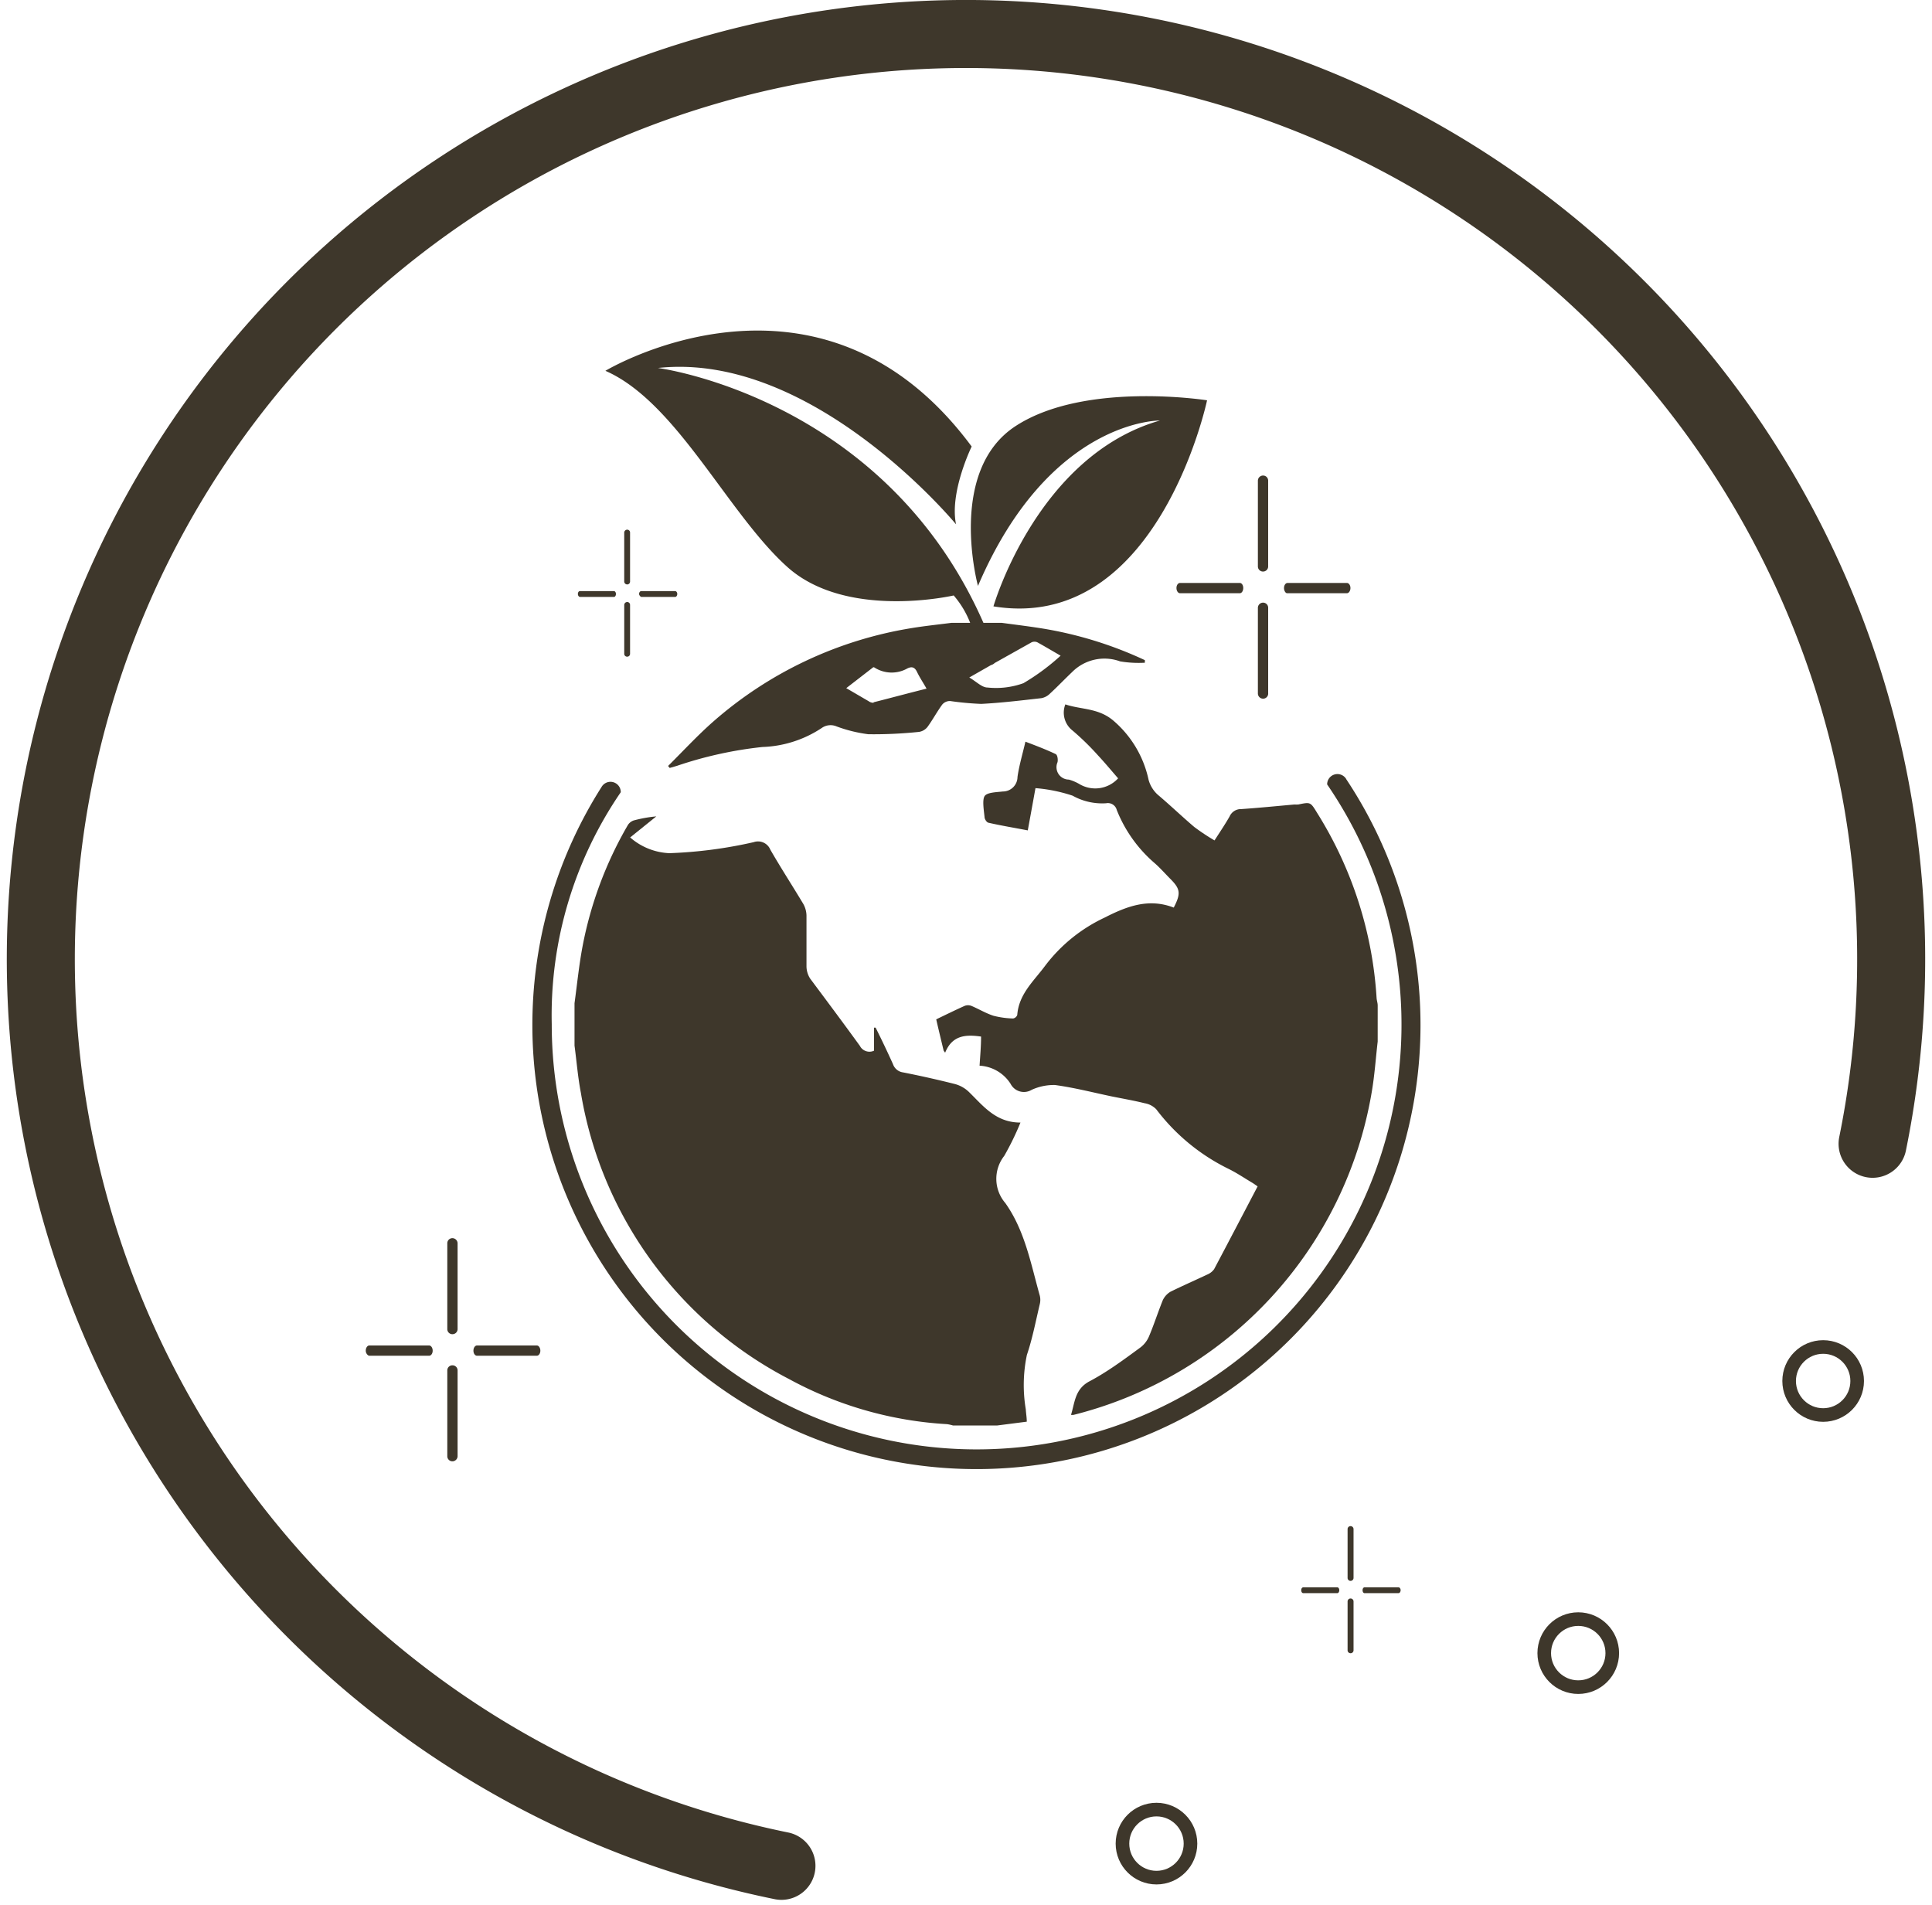 <svg width="142" height="140" fill="none" xmlns="http://www.w3.org/2000/svg"><path d="M57.435 137.133A67.996 67.996 0 0 1 4.248 83.467a68 68 0 1 1 133.385.597" stroke="#3E372B" stroke-width="5" stroke-linecap="round" stroke-linejoin="round"/><circle cx="85" cy="135.5" r="2.5" stroke="#3E372B"/><circle cx="116" cy="121.5" r="2.5" stroke="#3E372B"/><circle cx="134" cy="101.5" r="2.5" stroke="#3E372B"/><g clip-path="url(#a)" fill="#3E372B"><path d="M76.424 95.847a1.3 1.3 0 0 0 0-.62c-.656-2.331-1.093-4.772-2.532-6.803a2.732 2.732 0 0 1-.082-3.47 20.51 20.51 0 0 0 1.193-2.449c-1.821 0-2.732-1.22-3.807-2.268a2.367 2.367 0 0 0-1.01-.564 74.724 74.724 0 0 0-3.816-.856.91.91 0 0 1-.738-.61 73.503 73.503 0 0 0-1.275-2.678h-.118v1.694a.792.792 0 0 1-1.039-.355c-1.193-1.648-2.413-3.279-3.642-4.927a1.693 1.693 0 0 1-.282-.91v-3.744a1.822 1.822 0 0 0-.237-.856c-.802-1.338-1.649-2.64-2.423-3.988a.975.975 0 0 0-1.22-.547 32.966 32.966 0 0 1-6.202.81 4.68 4.68 0 0 1-2.878-1.156l1.922-1.548a9.797 9.797 0 0 0-1.666.3.829.829 0 0 0-.42.328 28.233 28.233 0 0 0-3.342 8.961c-.255 1.367-.391 2.733-.583 4.144v3.115c.155 1.156.246 2.322.465 3.46a29.078 29.078 0 0 0 15.318 21.055 27.53 27.53 0 0 0 11.593 3.306c.15.021.3.055.446.1h3.224l2.194-.282c0-.31-.054-.592-.073-.911a10.746 10.746 0 0 1 .082-3.998c.401-1.174.647-2.468.948-3.733Z"/><path d="M85.213 58.509a2.295 2.295 0 0 1-.793-1.193 7.878 7.878 0 0 0-2.622-4.38c-1.102-.911-2.332-.775-3.497-1.166a1.667 1.667 0 0 0 .528 1.921 19.361 19.361 0 0 1 1.867 1.821c.519.556 1.001 1.139 1.484 1.694a2.277 2.277 0 0 1-2.878.401 3.322 3.322 0 0 0-.746-.31.912.912 0 0 1-.83-1.275c.046-.19 0-.537-.136-.6-.71-.338-1.457-.62-2.222-.911-.21.91-.464 1.748-.583 2.595a1.075 1.075 0 0 1-1.074 1.066c-.474.054-1.175.063-1.348.346-.173.282-.055 1.01 0 1.53 0 .154.155.391.282.419.91.209 1.904.373 2.896.564a789.3 789.3 0 0 0 .565-3.105c.93.073 1.847.26 2.732.555a4.444 4.444 0 0 0 2.459.556.674.674 0 0 1 .783.492 10.018 10.018 0 0 0 2.814 3.934c.41.364.783.792 1.175 1.184.683.7.728 1.038.2 2.058-1.821-.701-3.406-.119-5.082.737a11.702 11.702 0 0 0-4.353 3.516c-.837 1.138-1.949 2.085-2.067 3.642a.41.41 0 0 1-.3.255 6.378 6.378 0 0 1-1.448-.2c-.565-.182-1.084-.5-1.63-.729a.692.692 0 0 0-.483 0c-.692.31-1.375.647-2.095.993.182.792.365 1.548.547 2.304l.109.146c.52-1.284 1.512-1.348 2.641-1.184 0 .701-.064 1.393-.11 2.14a2.887 2.887 0 0 1 2.277 1.33 1.101 1.101 0 0 0 1.548.446 3.897 3.897 0 0 1 1.722-.355c1.402.19 2.777.546 4.17.838.802.163 1.612.3 2.414.5.326.053.626.21.856.447a14.844 14.844 0 0 0 5.318 4.38c.592.291 1.13.656 1.694.993.146.082.273.182.437.291-1.074 2.049-2.13 4.07-3.196 6.083-.121.167-.285.3-.474.383-.91.428-1.821.829-2.732 1.275a1.438 1.438 0 0 0-.573.637c-.365.91-.638 1.767-1.002 2.632a1.994 1.994 0 0 1-.638.829c-1.238.91-2.468 1.821-3.788 2.513-1.03.574-1.03 1.53-1.312 2.441a.765.765 0 0 0 .192 0l.218-.055a29.523 29.523 0 0 0 21.684-23.623c.218-1.247.3-2.513.446-3.76V73.9c0-.192-.073-.374-.082-.566a28.93 28.93 0 0 0-4.38-13.605c-.483-.792-.483-.783-1.376-.601a2.712 2.712 0 0 1-.282 0c-1.302.118-2.595.246-3.898.337a.911.911 0 0 0-.865.537c-.319.565-.683 1.102-1.11 1.767a15.743 15.743 0 0 1-1.494-.993c-.856-.728-1.685-1.52-2.56-2.267ZM71.88 43.063c5.254-12.276 13.378-12.157 13.378-12.157-9.043 2.586-12.24 13.66-12.24 13.66 12.085 1.976 15.7-15.145 15.7-15.145s-8.97-1.42-14.06 1.886c-5.091 3.305-2.778 11.756-2.778 11.756Z"/><path d="M57.828 41.634c4.353 3.961 12.267 2.13 12.267 2.13a6.905 6.905 0 0 1 1.211 2.013h-1.375c-.983.128-1.976.228-2.96.392a29.143 29.143 0 0 0-14.57 6.885c-1.157 1.02-2.204 2.158-3.297 3.242l.118.145.538-.155a29.052 29.052 0 0 1 6.274-1.384 8.378 8.378 0 0 0 4.371-1.402 1.12 1.12 0 0 1 1.084-.11c.753.28 1.535.473 2.332.574a32.11 32.11 0 0 0 3.733-.173.984.984 0 0 0 .629-.382c.382-.528.692-1.111 1.074-1.63a.736.736 0 0 1 .583-.255c.755.11 1.515.18 2.277.21 1.475-.074 2.95-.256 4.417-.42.233-.042.449-.153.619-.319.564-.519 1.093-1.074 1.648-1.602a3.35 3.35 0 0 1 3.525-.784 8.26 8.26 0 0 0 1.82.1v-.19a28.704 28.704 0 0 0-7.285-2.286c-1.074-.182-2.158-.31-3.233-.456h-1.347c-7.286-16.583-23.924-18.732-23.924-18.732 11.42-1.239 21.911 11.492 21.911 11.492-.492-2.367 1.148-5.719 1.148-5.719-11.156-15.071-26.92-5.564-26.92-5.564 5.218 2.277 8.96 10.427 13.332 14.38Zm6.375 10.017a.592.592 0 0 1-.364-.118l-1.64-.956 1.977-1.53a.118.118 0 0 1 .073 0 2.35 2.35 0 0 0 2.44.082c.355-.173.556-.073.72.273.163.346.437.765.692 1.211-1.312.328-2.596.674-3.889 1.002l-.009.036Zm11.62-4.444a.519.519 0 0 1 .42 0c.546.3 1.092.628 1.711.984a16.395 16.395 0 0 1-2.732 2.021 5.929 5.929 0 0 1-2.64.319c-.41 0-.811-.428-1.34-.738l1.594-.91a.638.638 0 0 0 .273-.155l2.714-1.521Zm23.114 10.036a.755.755 0 0 0-1.393.41 31.223 31.223 0 0 1-4.073 40.11 31.227 31.227 0 0 1-52.918-22.48 28.996 28.996 0 0 1 5.073-17.057.756.756 0 0 0-1.403-.4 32.64 32.64 0 0 0 11.145 45.731 32.647 32.647 0 0 0 33.386-.35 32.639 32.639 0 0 0 10.183-45.955v-.01ZM33.249 98.06a.373.373 0 0 1-.373-.374v-6.302a.372.372 0 0 1 .373-.382.383.383 0 0 1 .383.382v6.302a.374.374 0 0 1-.383.373Zm0 9.343a.38.38 0 0 1-.267-.113.372.372 0 0 1-.106-.27v-6.301a.373.373 0 0 1 .373-.374.382.382 0 0 1 .27.106.376.376 0 0 1 .113.268v6.301a.383.383 0 0 1-.383.383Zm-6.366-8.133c0-.209.119-.382.264-.382h4.39c.146 0 .264.173.264.383 0 .21-.118.373-.264.373h-4.39c-.1 0-.264-.164-.264-.373Zm7.914 0c0-.209.119-.382.264-.382h4.39c.145 0 .264.173.264.383 0 .21-.119.373-.264.373h-4.39c-.145 0-.264-.164-.264-.373Zm58.038-57.263a.374.374 0 0 1-.382-.373v-6.302a.382.382 0 0 1 .527-.353.374.374 0 0 1 .228.353v6.302a.373.373 0 0 1-.373.373Zm0 9.343a.382.382 0 0 1-.382-.382v-6.302a.383.383 0 0 1 .382-.373.373.373 0 0 1 .374.373v6.275a.375.375 0 0 1-.374.41Zm-6.366-8.132c0-.21.118-.373.264-.373h4.39c.145 0 .254.164.254.373 0 .21-.109.383-.255.383h-4.39c-.145 0-.263-.173-.263-.383Zm7.905 0c0-.21.119-.373.265-.373h4.353c.145 0 .264.164.264.373 0 .21-.119.383-.264.383h-4.39c-.11 0-.228-.173-.228-.383ZM46.1 42.954a.219.219 0 0 1-.22-.218v-3.588a.219.219 0 0 1 .301-.202.21.21 0 0 1 .128.202v3.597a.21.21 0 0 1-.21.21Zm0 5.309a.211.211 0 0 1-.203-.127.21.21 0 0 1-.016-.082v-3.588a.219.219 0 0 1 .218-.219.21.21 0 0 1 .21.219v3.588a.21.21 0 0 1-.21.21Zm-3.626-4.608c0-.118.064-.21.146-.21h2.504c.082 0 .146.092.146.21 0 .119-.064.219-.146.219H42.62c-.091-.018-.146-.118-.146-.219Z"/><path d="M46.973 43.655c0-.118.073-.21.155-.21h2.495c.082 0 .155.092.155.21 0 .119-.073.219-.155.219h-2.495c-.046-.018-.155-.118-.155-.219Zm52.292 72.536a.219.219 0 0 1-.219-.218v-3.589a.217.217 0 0 1 .219-.218.219.219 0 0 1 .219.218v3.589a.219.219 0 0 1-.22.218Zm0 5.318a.219.219 0 0 1-.219-.218v-3.588a.22.22 0 0 1 .219-.219.219.219 0 0 1 .219.219v3.588a.217.217 0 0 1-.22.218Zm-3.625-4.635c0-.118.063-.209.154-.209h2.496c.082 0 .145.091.145.209 0 .119-.063.219-.145.219h-2.496c-.09 0-.154-.091-.154-.219Zm4.508 0c0-.118.063-.209.145-.209h2.496c.082 0 .155.091.155.209 0 .119-.073.219-.155.219h-2.496c-.082 0-.145-.091-.145-.219Z"/></g><defs><clipPath id="a"><path fill="#fff" transform="translate(25 21)" d="M0 0h80.135v100.5H0z"/></clipPath></defs></svg>